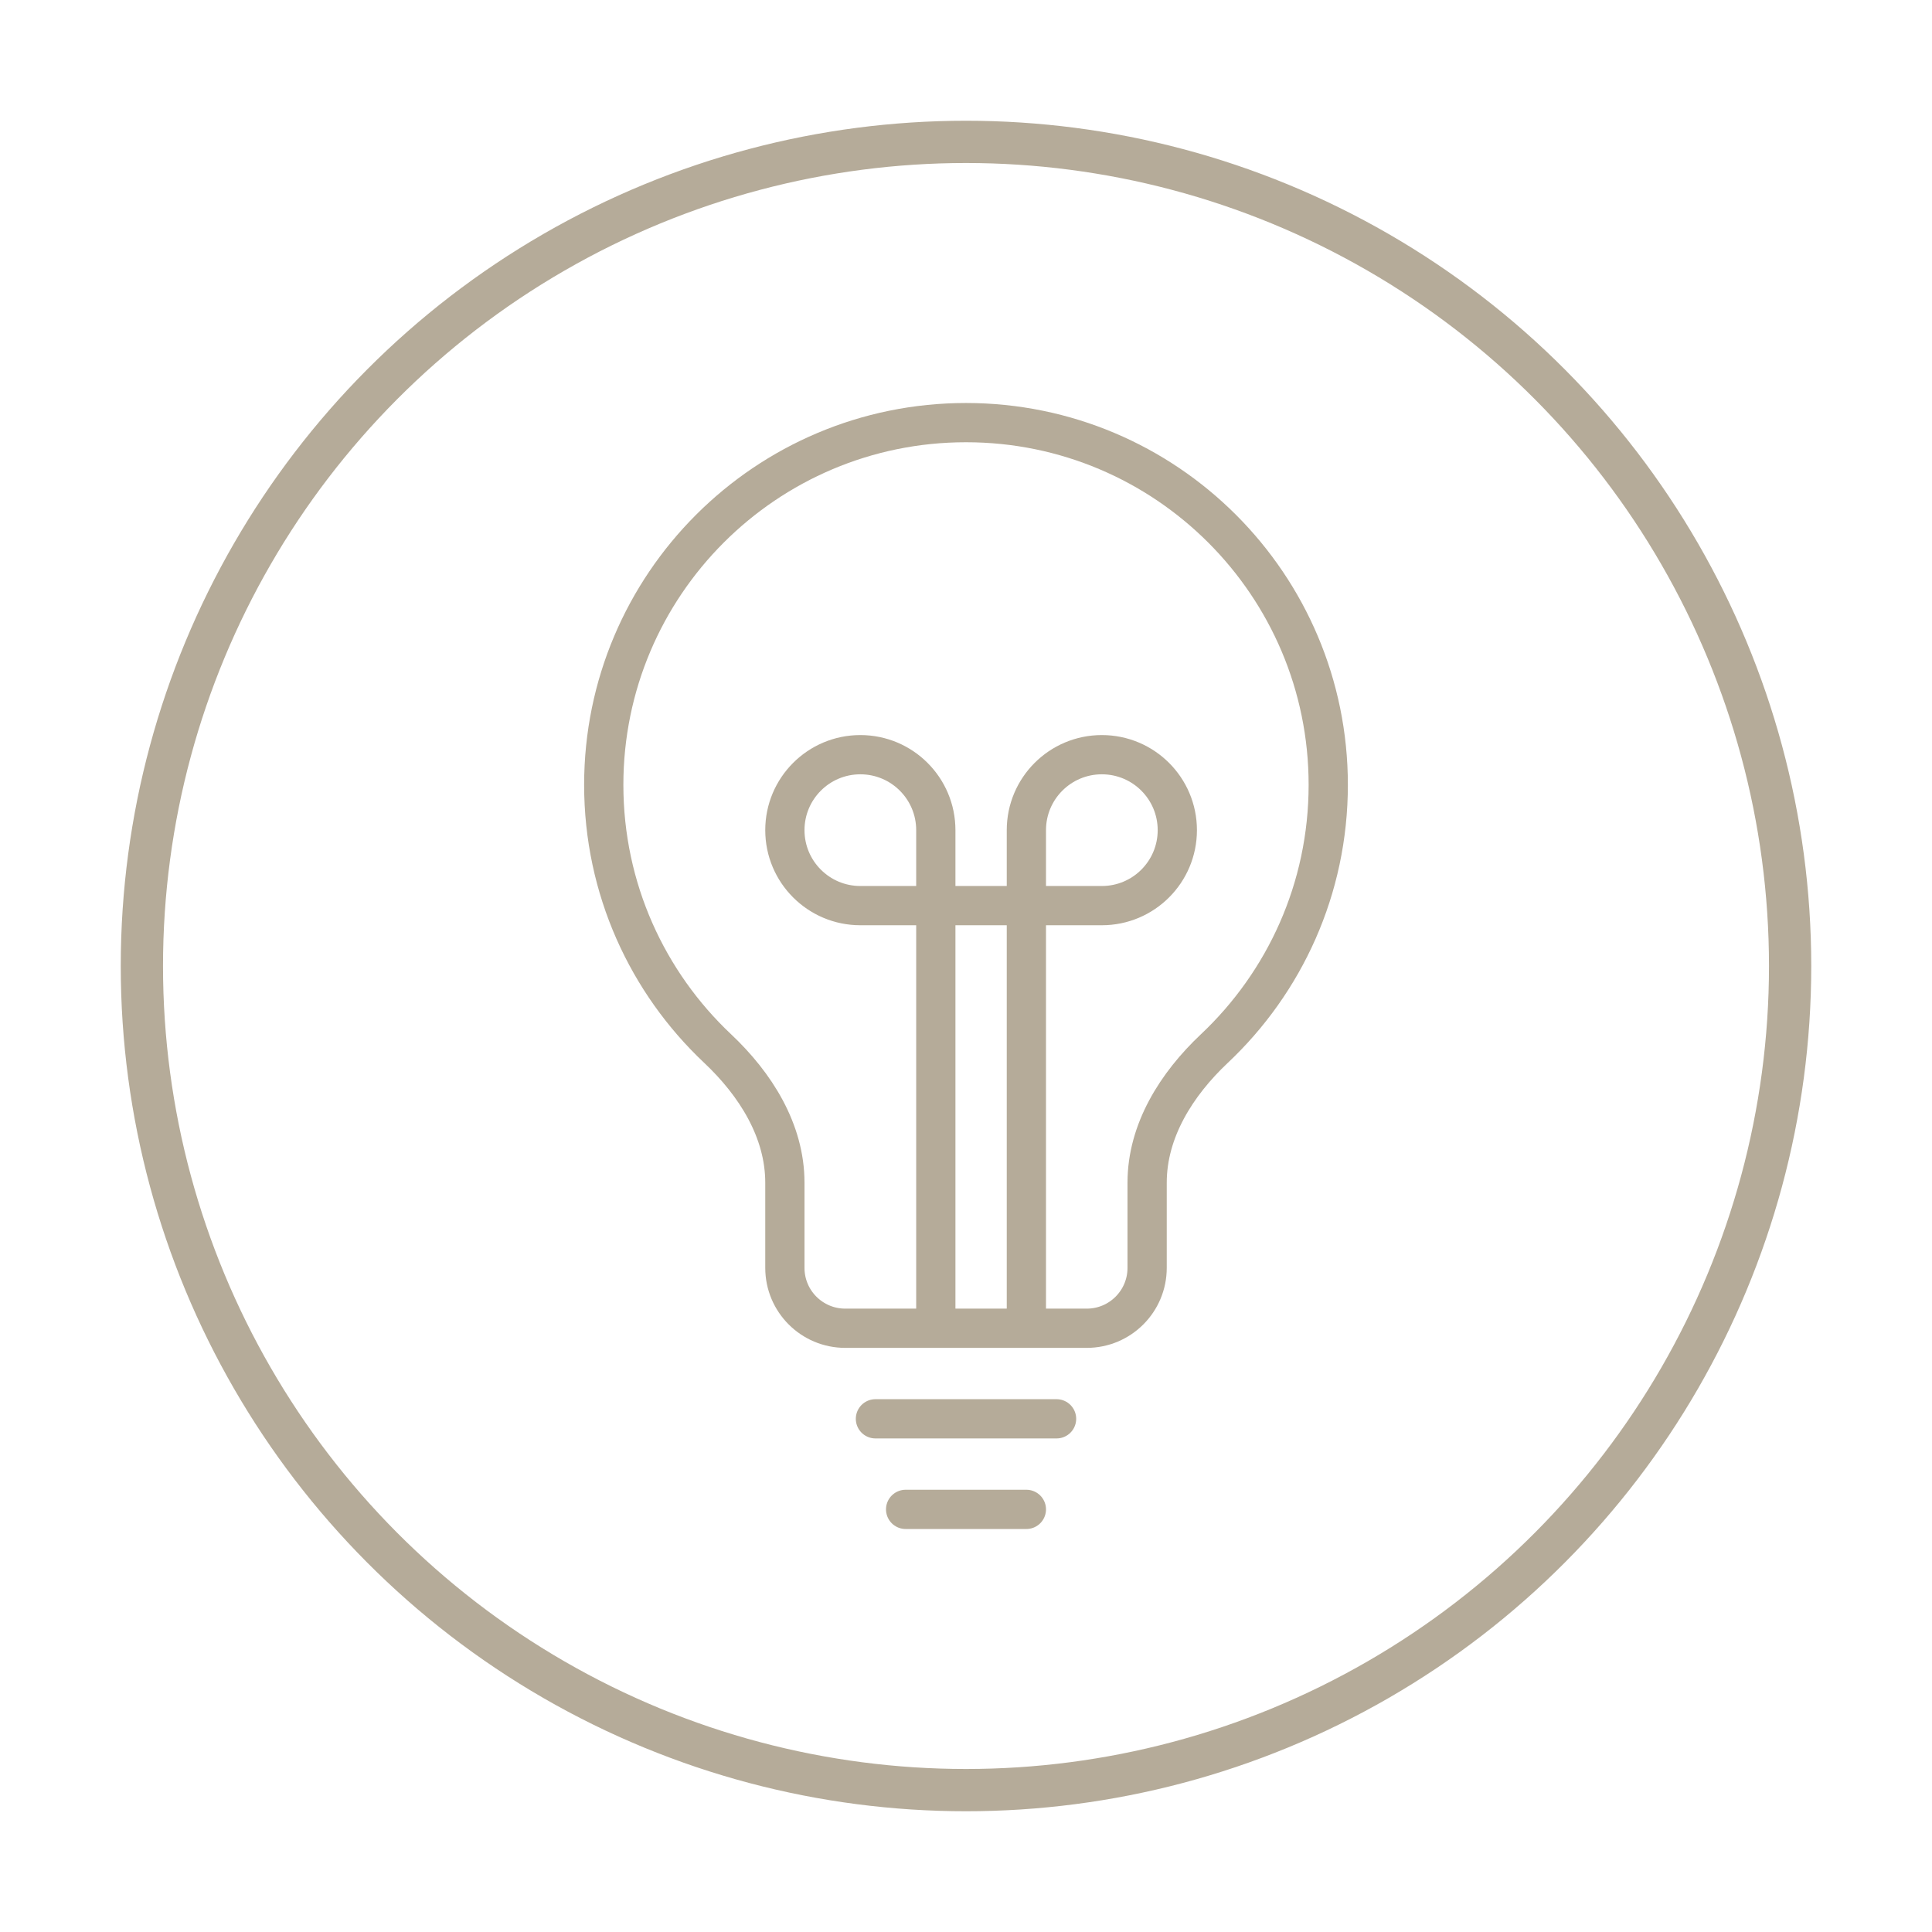 <svg width="64" height="64" viewBox="0 0 64 64" fill="none" xmlns="http://www.w3.org/2000/svg">
<circle cx="32" cy="32" r="27.3" stroke="#B5AB99" stroke-width="1.4" stroke-linejoin="round"/>
<path d="M29 47L35 47" stroke="#B5AB99" stroke-width="1.3" stroke-linecap="round" stroke-linejoin="round"/>
<path d="M30 50L34 50" stroke="#B5AB99" stroke-width="1.3" stroke-linecap="round" stroke-linejoin="round"/>
<path d="M28 44H36M28 44C26.895 44 26 43.105 26 42V41.5V39.177C26 37.455 25.027 35.917 23.774 34.736C21.45 32.548 20 29.444 20 26C20 19.373 25.373 14 32 14C38.627 14 44 19.373 44 26C44 29.444 42.55 32.548 40.226 34.736C38.973 35.917 38 37.455 38 39.177V42C38 43.105 37.105 44 36 44M28 44H30.823H33.177H36" stroke="#B5AB99" stroke-width="1.3" stroke-linejoin="round"/>
<path d="M34 30V27.5C34 26.119 35.119 25 36.5 25C37.881 25 39 26.119 39 27.5C39 28.881 37.881 30 36.5 30H34ZM34 30H31M34 30V43.5M31 30V27.5C31 26.119 29.881 25 28.5 25C27.119 25 26 26.119 26 27.5C26 28.881 27.119 30 28.5 30H31ZM31 30V43.5" stroke="#B5AB99" stroke-width="1.3" stroke-linejoin="round"/>
</svg>
